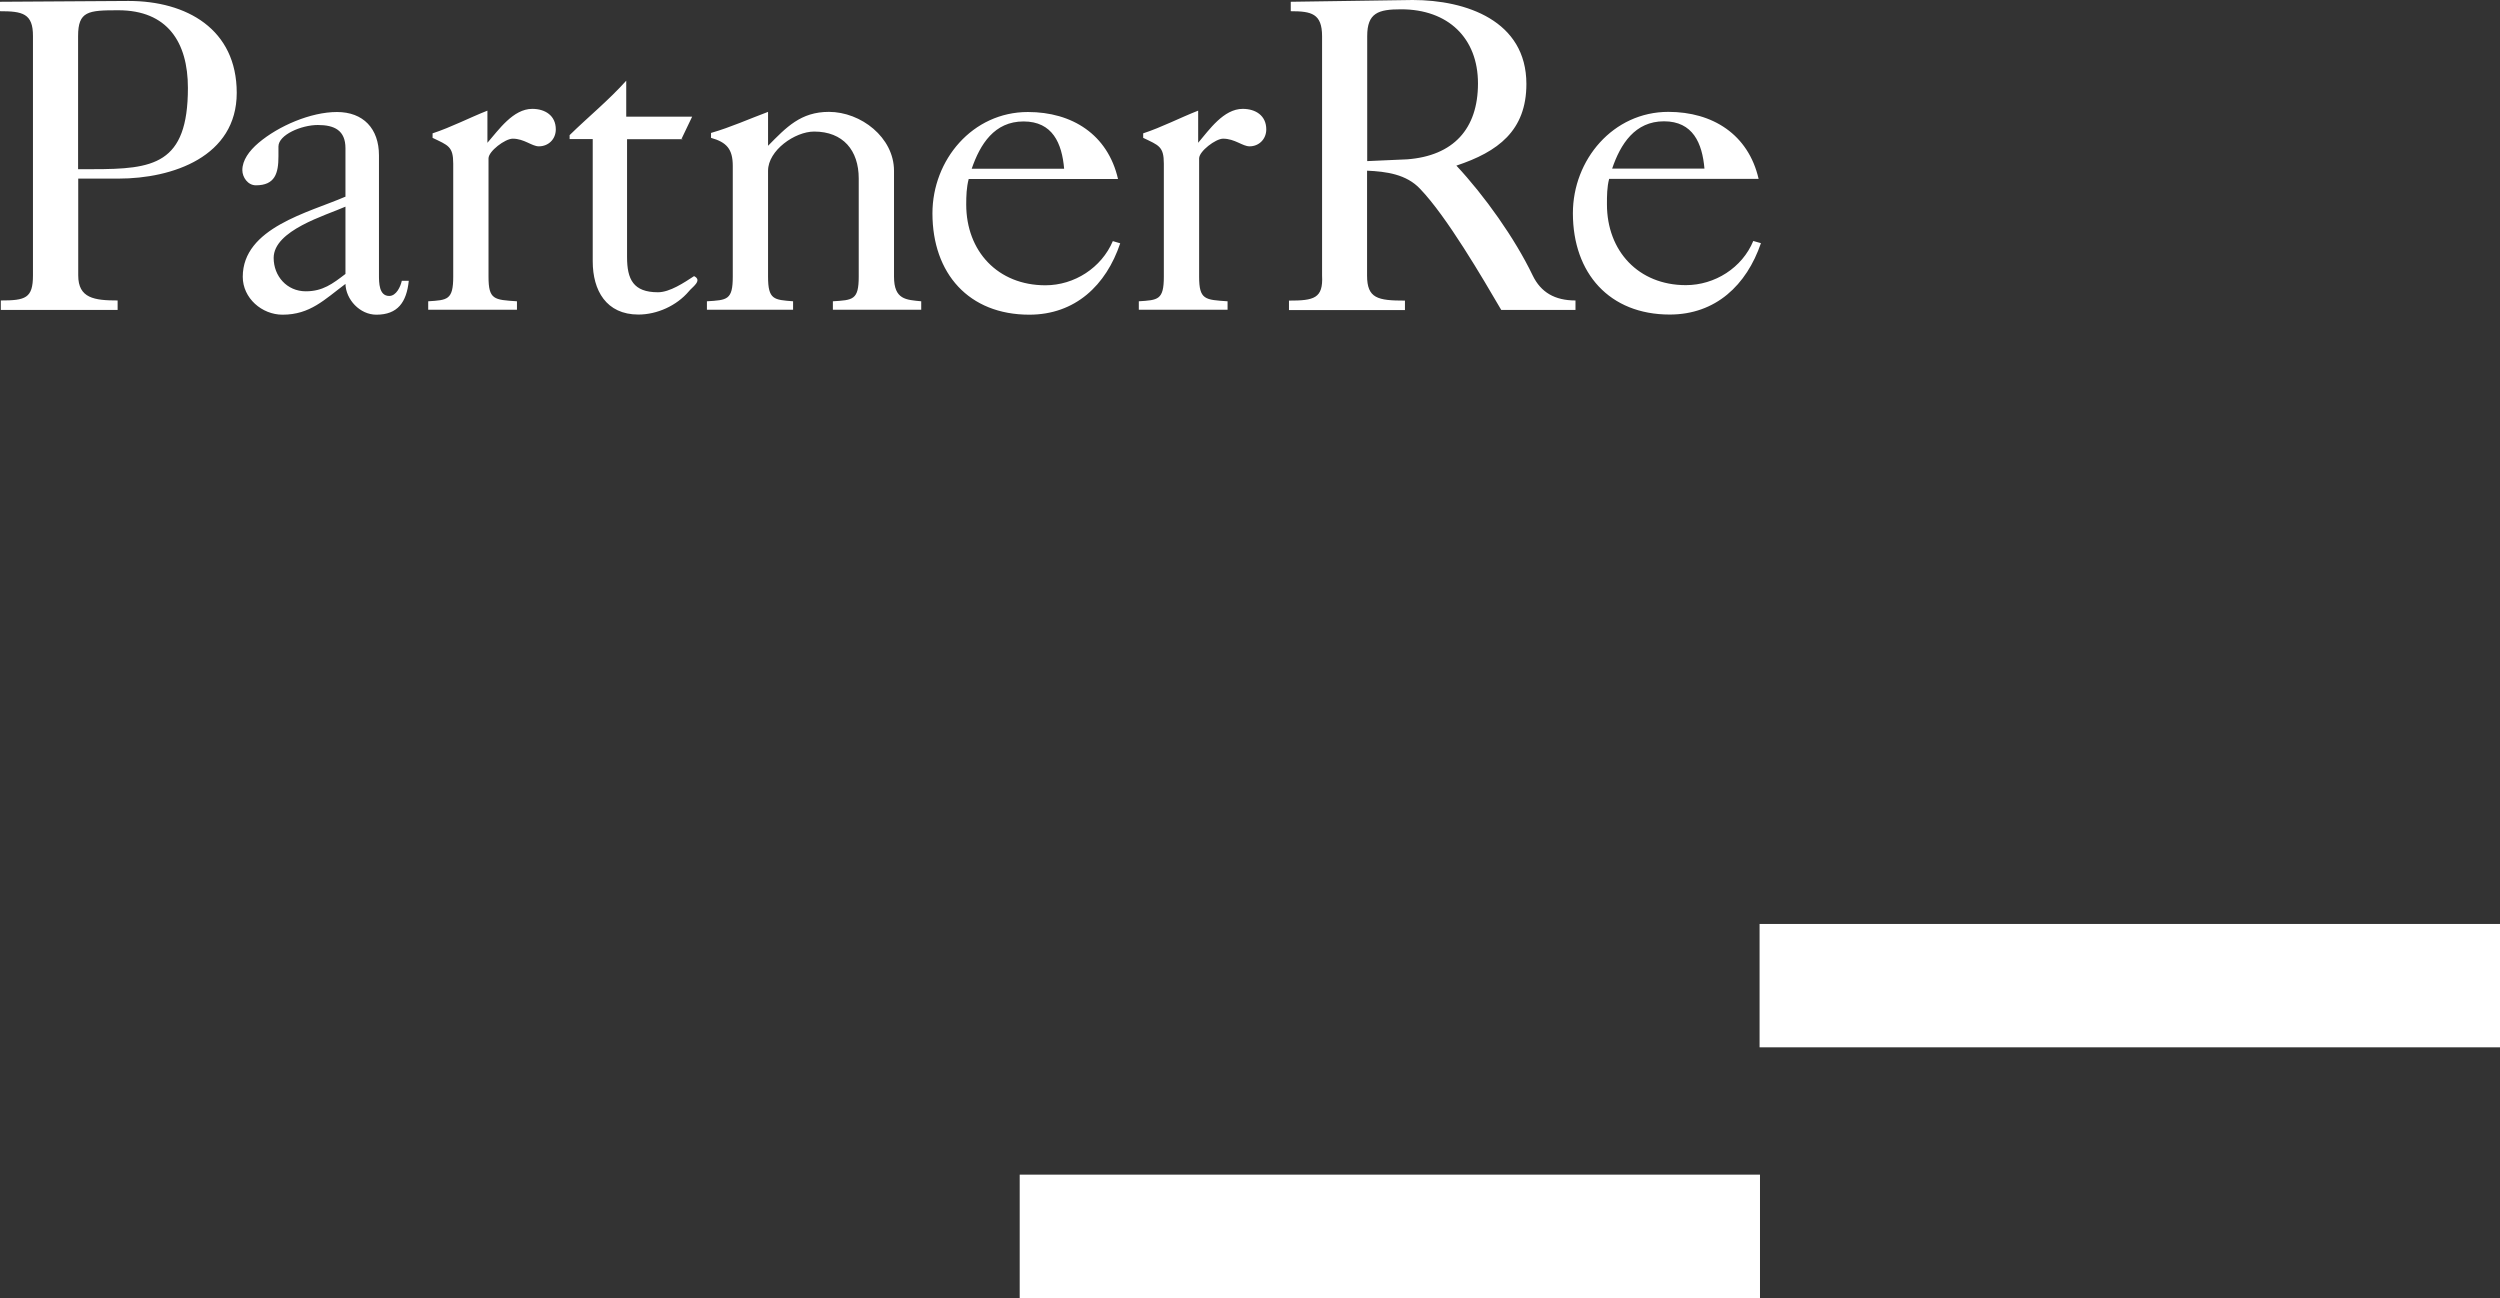 <svg xmlns="http://www.w3.org/2000/svg" id="Layer_2" data-name="Layer 2" viewBox="0 0 182.8 94.92"><rect x="0" y="0" width="182.8" height="94.92" fill="#333333" stroke="none"/><defs><style>      .cls-1 {        fill: #fff;        stroke-width: 0px;      }    </style></defs><g id="Capa_1" data-name="Capa 1"><g><polyline class="cls-1" points="128.66 67.56 182.8 67.56 182.8 76.58 128.66 76.58 128.66 67.56"></polyline><polyline class="cls-1" points="74.56 85.89 128.69 85.89 128.69 94.92 74.56 94.92 74.56 85.89"></polyline><path class="cls-1" d="m5.71,2.64v9.73h1.08c4.41,0,6.95-.33,6.95-5.94,0-3.36-1.51-5.68-5.09-5.68-2.2,0-2.94.06-2.94,1.89M0,.81V.13l9.4-.06c4.25,0,7.91,2.06,7.91,6.72s-4.68,6.27-8.65,6.27h-2.94v7.08c0,1.67,1.18,1.83,2.88,1.83v.69H.06v-.69c1.8,0,2.35-.16,2.35-1.83V2.64C2.42.98,1.64.82,0,.82h0Zm25.26,19.23v-4.93c-1.46.65-5.25,1.73-5.25,3.75,0,1.33.97,2.44,2.35,2.44,1.24,0,1.96-.55,2.9-1.27h0Zm0-5.65v-3.55c0-1.31-.81-1.7-2.02-1.7s-2.88.72-2.88,1.57v.72c0,1.24-.25,2.12-1.65,2.12-.59,0-.99-.59-.99-1.11,0-.72.49-1.4,1.18-1.99,1.46-1.24,3.82-2.26,5.74-2.26s3.07,1.21,3.07,3.17v8.75c0,.56,0,1.53.75,1.53.52,0,.83-.69.92-1.11h.51c-.16,1.57-.81,2.48-2.37,2.48-1.21,0-2.23-1.11-2.26-2.25-1.53,1.14-2.58,2.25-4.6,2.25-1.51,0-2.91-1.21-2.91-2.77,0-3.59,4.84-4.7,7.48-5.85h.03Zm12.54,8.26h-6.49v-.62c1.4-.09,1.83-.09,1.83-1.8v-8.26c0-1.27-.37-1.34-1.51-1.89v-.33c1.37-.45,2.69-1.14,4.01-1.66v2.35c.83-.95,1.88-2.48,3.28-2.48.94,0,1.72.49,1.72,1.5,0,.72-.54,1.24-1.24,1.24-.51,0-1.07-.56-1.91-.56-.56,0-1.77.92-1.77,1.44v8.65c0,1.69.41,1.69,2.08,1.8v.62h0Zm12.11-12.47h-4.06v8.62c0,1.63.46,2.57,2.26,2.57.87,0,1.92-.71,2.64-1.18.65.32-.16.82-.38,1.11-.89,1.05-2.32,1.7-3.69,1.7-2.35,0-3.34-1.76-3.34-3.89v-8.94h-1.69v-.29c1.37-1.34,2.86-2.55,4.14-3.98v2.63h4.82l-.78,1.63h.08Zm8.08,12.47h-6.3v-.62c1.48-.09,1.89-.09,1.89-1.8v-8.1c0-1.23-.45-1.73-1.59-2.05v-.36c1.46-.42,2.77-1.02,4.17-1.54v2.48c1.34-1.36,2.39-2.48,4.45-2.48,2.34,0,4.76,1.87,4.76,4.31v7.74c0,1.69.89,1.69,1.99,1.8v.62h-6.46v-.62c1.46-.09,1.89-.09,1.89-1.8v-7.18c0-2.06-1.15-3.43-3.26-3.43-1.4,0-3.37,1.37-3.37,2.87v7.74c0,1.69.43,1.69,1.83,1.8v.62h0Zm23.77-9.56h-10.93c-.16.62-.18,1.24-.18,1.86,0,3.43,2.32,5.91,5.79,5.91,2.12,0,4.1-1.28,4.93-3.23l.54.16c-1.03,3.07-3.29,5.22-6.65,5.22-4.41,0-7.08-3-7.08-7.41,0-3.91,2.93-7.41,6.98-7.41,3.23,0,5.84,1.64,6.59,4.9h0Zm-10.71-.75h6.76c-.16-1.86-.84-3.46-2.97-3.46s-3.17,1.66-3.79,3.46h0Zm18.71,10.31h-6.49v-.62c1.4-.09,1.83-.09,1.83-1.8v-8.26c0-1.27-.37-1.34-1.51-1.89v-.33c1.37-.45,2.69-1.14,4.02-1.66v2.35c.81-.95,1.86-2.48,3.26-2.48.94,0,1.72.49,1.72,1.5,0,.72-.54,1.24-1.22,1.24-.52,0-1.08-.56-1.94-.56-.54,0-1.75.92-1.75,1.44v8.65c0,1.69.43,1.69,2.08,1.8v.62h0Zm13.14-11c3.37-.26,5.17-2.22,5.17-5.55s-2.2-5.42-5.62-5.42c-1.67,0-2.48.26-2.48,1.96v9.14l2.93-.13h0ZM94.38.81V.13l8.91-.13c3.91,0,8.32,1.51,8.32,6.14,0,3.42-2.08,4.96-5.12,5.97,2.05,2.19,4.28,5.32,5.58,8.03.6,1.24,1.62,1.83,3.13,1.83v.69h-5.43c-1.37-2.34-3.98-6.82-5.93-8.85-1-1.07-2.48-1.27-3.88-1.33v7.67c0,1.67.78,1.83,2.77,1.83v.69h-8.48v-.69c1.83,0,2.51-.16,2.42-1.83V2.65c0-1.66-.78-1.83-2.29-1.83h0Zm34.22,12.27h-10.94c-.16.62-.16,1.24-.16,1.86,0,3.43,2.32,5.91,5.77,5.91,2.12,0,4.12-1.27,4.93-3.23l.56.16c-1.05,3.07-3.31,5.22-6.67,5.22-4.39,0-7.08-3-7.08-7.41,0-3.91,2.94-7.41,6.98-7.41,3.23,0,5.85,1.64,6.6,4.9h0Zm-10.71-.75h6.74c-.16-1.86-.84-3.46-2.96-3.46s-3.18,1.66-3.79,3.46h0Z"></path></g></g></svg>